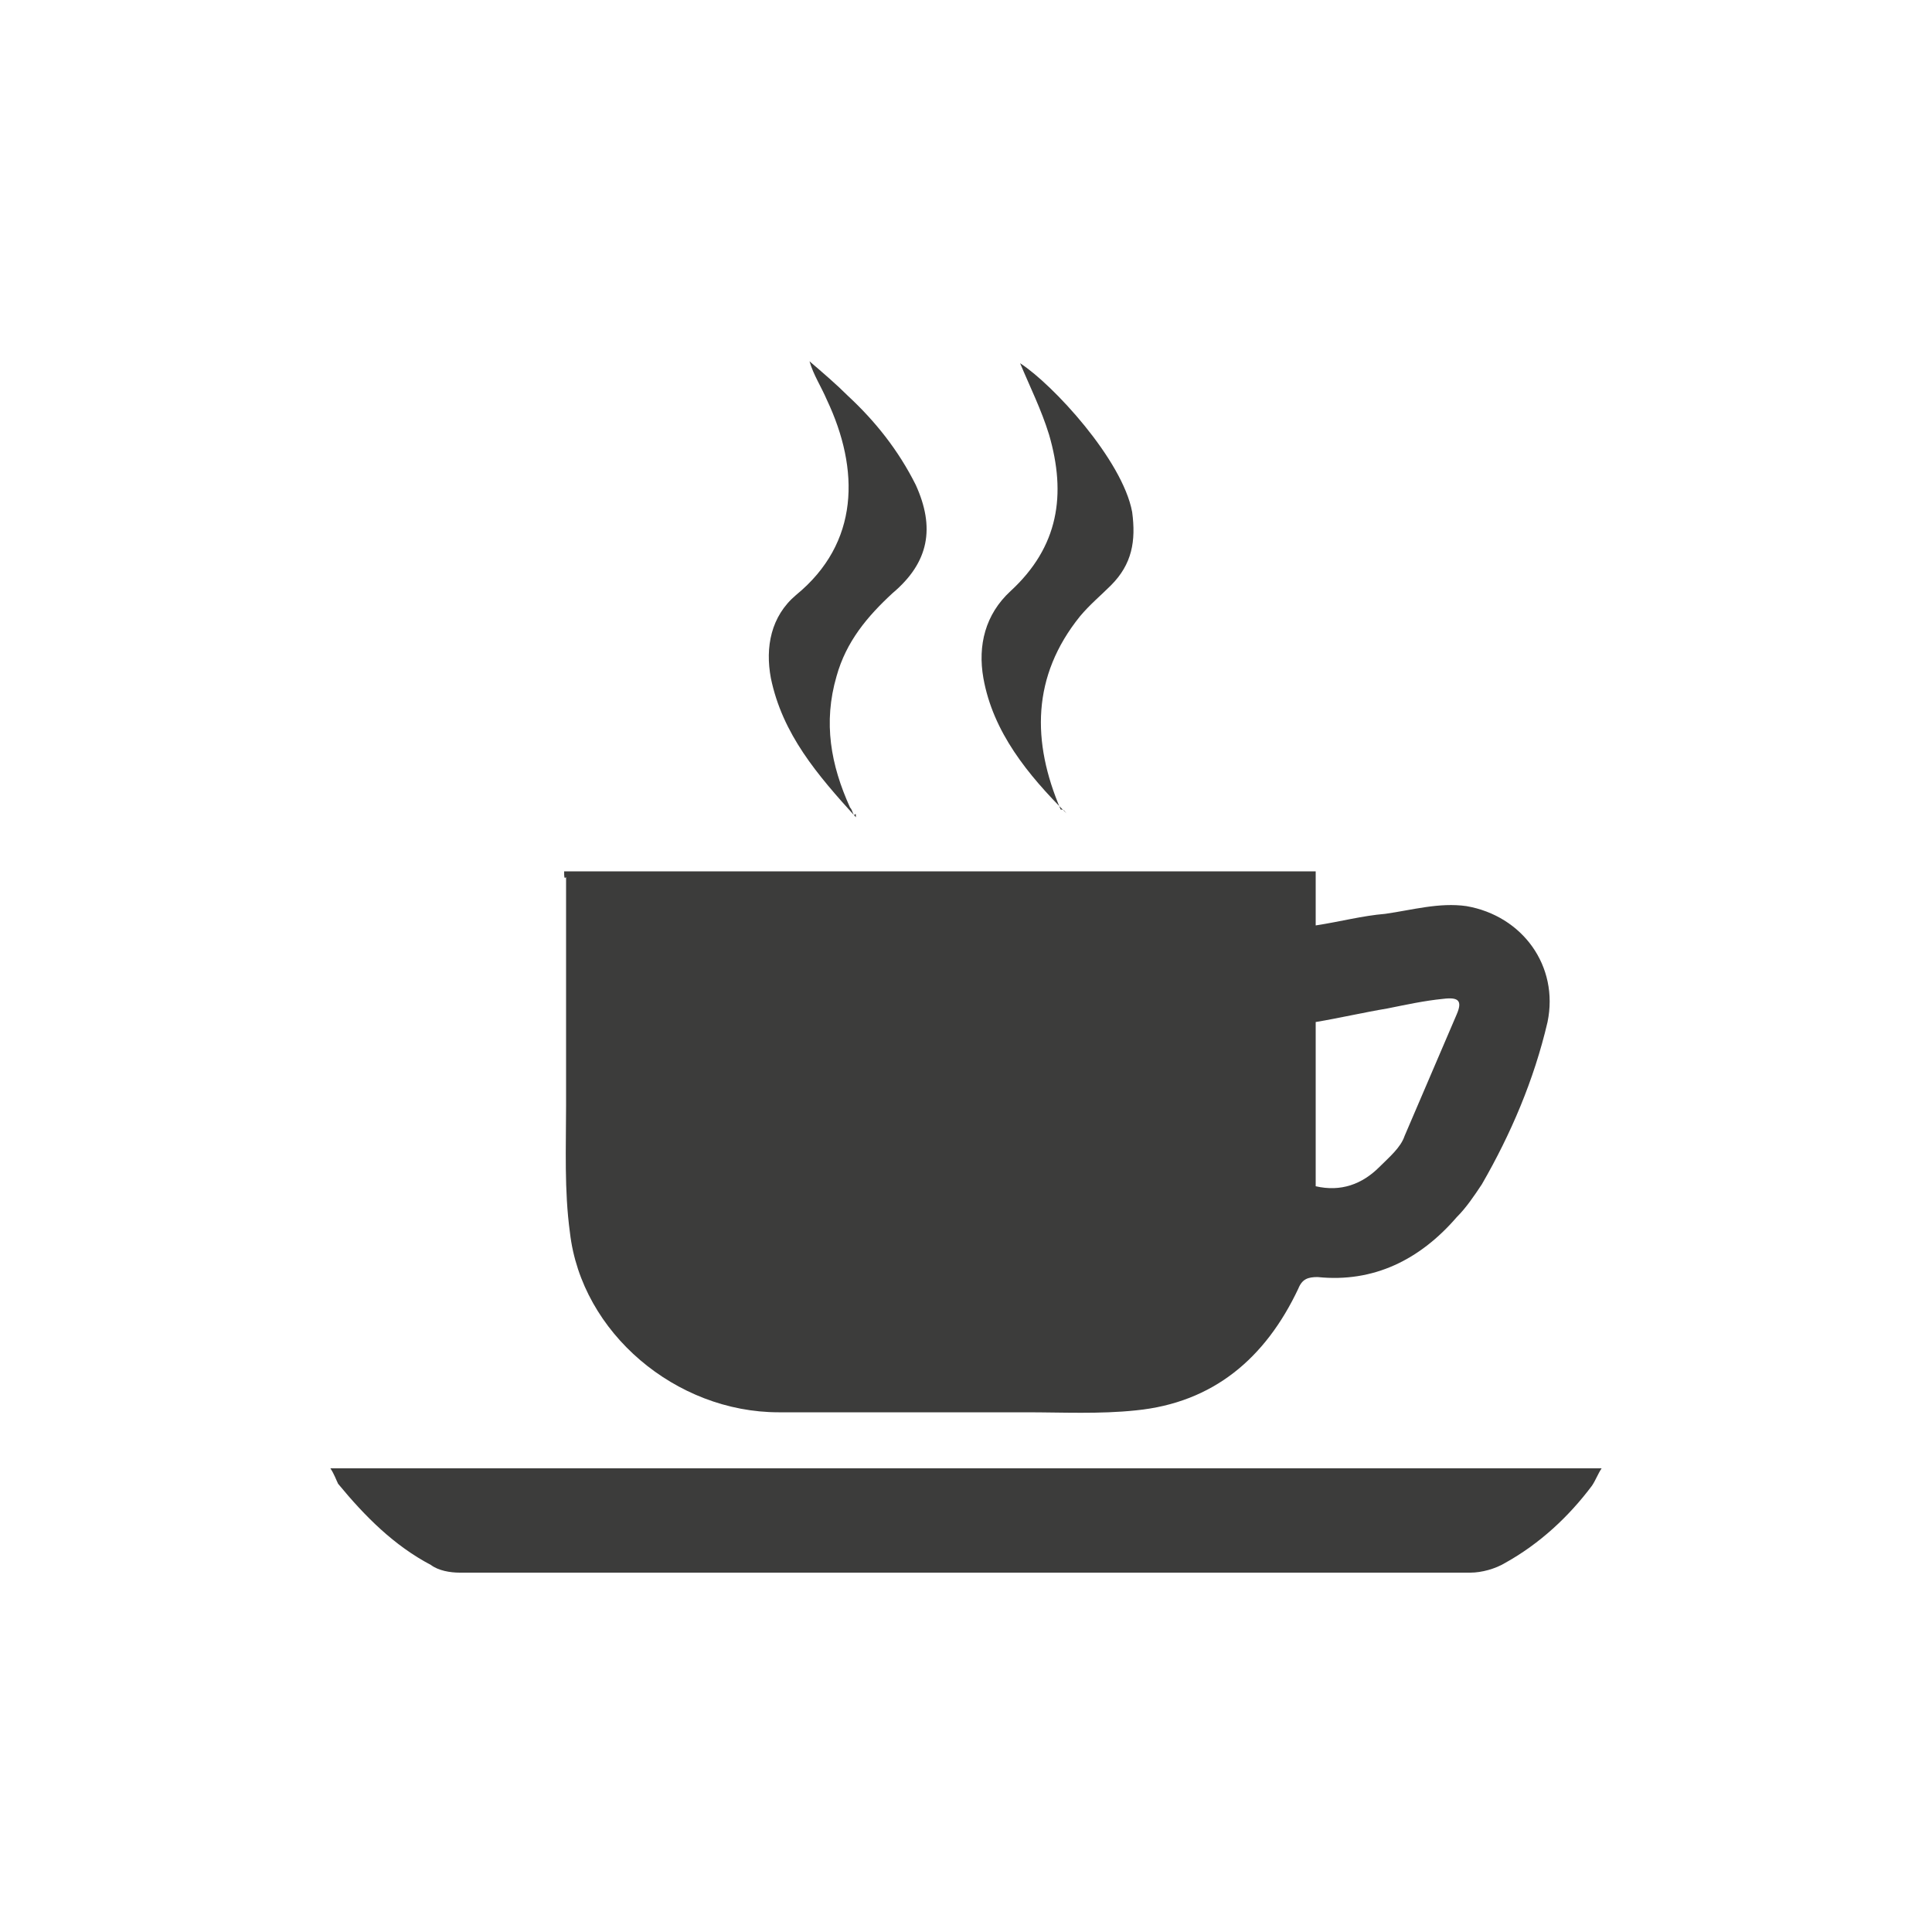 <?xml version="1.0" encoding="utf-8"?>
<!-- Generator: Adobe Illustrator 18.1.0, SVG Export Plug-In . SVG Version: 6.00 Build 0)  -->
<!DOCTYPE svg PUBLIC "-//W3C//DTD SVG 1.1//EN" "http://www.w3.org/Graphics/SVG/1.1/DTD/svg11.dtd">
<svg version="1.1" id="Layer_1" xmlns="http://www.w3.org/2000/svg" xmlns:xlink="http://www.w3.org/1999/xlink" x="0px" y="0px"
	 viewBox="0 0 100 100" enable-background="new 0 0 100 100" xml:space="preserve">
<g>
	<path fill="#3C3C3B" d="M29.2,45.1c13,0,25.9,0,38.9,0c0,0.9,0,1.8,0,2.8c1.3-0.2,2.4-0.5,3.6-0.6c1.4-0.2,2.8-0.6,4.2-0.4
		c2.9,0.5,4.8,3.1,4.2,6c-0.7,3-1.9,5.8-3.4,8.4c-0.4,0.6-0.8,1.2-1.3,1.7c-1.9,2.2-4.3,3.4-7.2,3.1c-0.5,0-0.8,0.1-1,0.6
		c-1.7,3.6-4.4,5.9-8.4,6.3c-1.9,0.2-3.8,0.1-5.7,0.1c-4.3,0-8.5,0-12.8,0c-5.3,0-10.2-4.1-10.8-9.3c-0.3-2.2-0.2-4.4-0.2-6.6
		c0-3.9,0-7.9,0-11.8C29.2,45.5,29.2,45.4,29.2,45.1z M68.1,61.4c1.3,0.3,2.4-0.1,3.3-1c0.5-0.5,1.1-1,1.3-1.6
		c0.9-2.1,1.8-4.2,2.7-6.3c0.3-0.7,0.1-0.9-0.7-0.8c-1,0.1-1.9,0.3-2.9,0.5c-1.2,0.2-2.5,0.5-3.7,0.7C68.1,55.7,68.1,58.6,68.1,61.4
		z"/>
	<path fill="#3C3C3B" d="M17.1,76c22,0,43.8,0,65.8,0c-0.2,0.3-0.3,0.6-0.5,0.9c-1.2,1.6-2.7,3-4.5,4c-0.5,0.3-1.2,0.5-1.8,0.5
		c-15.3,0-30.6,0-45.9,0c-2.1,0-4.2,0-6.4,0c-0.5,0-1.1-0.1-1.5-0.4c-1.9-1-3.4-2.5-4.8-4.2C17.4,76.6,17.3,76.3,17.1,76z"/>
	<path fill="#3C3C3B" d="M44.3,42.3c-2-2.2-3.8-4.3-4.4-7.2c-0.3-1.6,0-3.2,1.3-4.3c3.3-2.7,3.3-6.5,1.6-10.1
		c-0.3-0.7-0.7-1.3-0.9-2c0.7,0.6,1.4,1.2,2,1.8c1.4,1.3,2.6,2.8,3.5,4.6c1,2.2,0.7,4-1.2,5.6c-1.3,1.2-2.4,2.5-2.9,4.3
		c-0.7,2.4-0.3,4.6,0.7,6.8c0.1,0.1,0.1,0.2,0.2,0.4C44.3,42.1,44.3,42.1,44.3,42.3z"/>
	<path fill="#3C3C3B" d="M55.2,42.1c-2-2-3.8-4.2-4.3-7c-0.3-1.7,0.1-3.3,1.4-4.5c2.5-2.3,2.9-5,2-8.1c-0.4-1.3-1-2.5-1.5-3.7
		c1.7,1.1,5.3,5,5.8,7.7c0.2,1.5,0,2.7-1.1,3.8c-0.5,0.5-1.1,1-1.6,1.6c-2.5,3.1-2.5,6.5-1,10C55.1,41.9,55.1,42,55.2,42.1z"/>
</g>
</svg>

